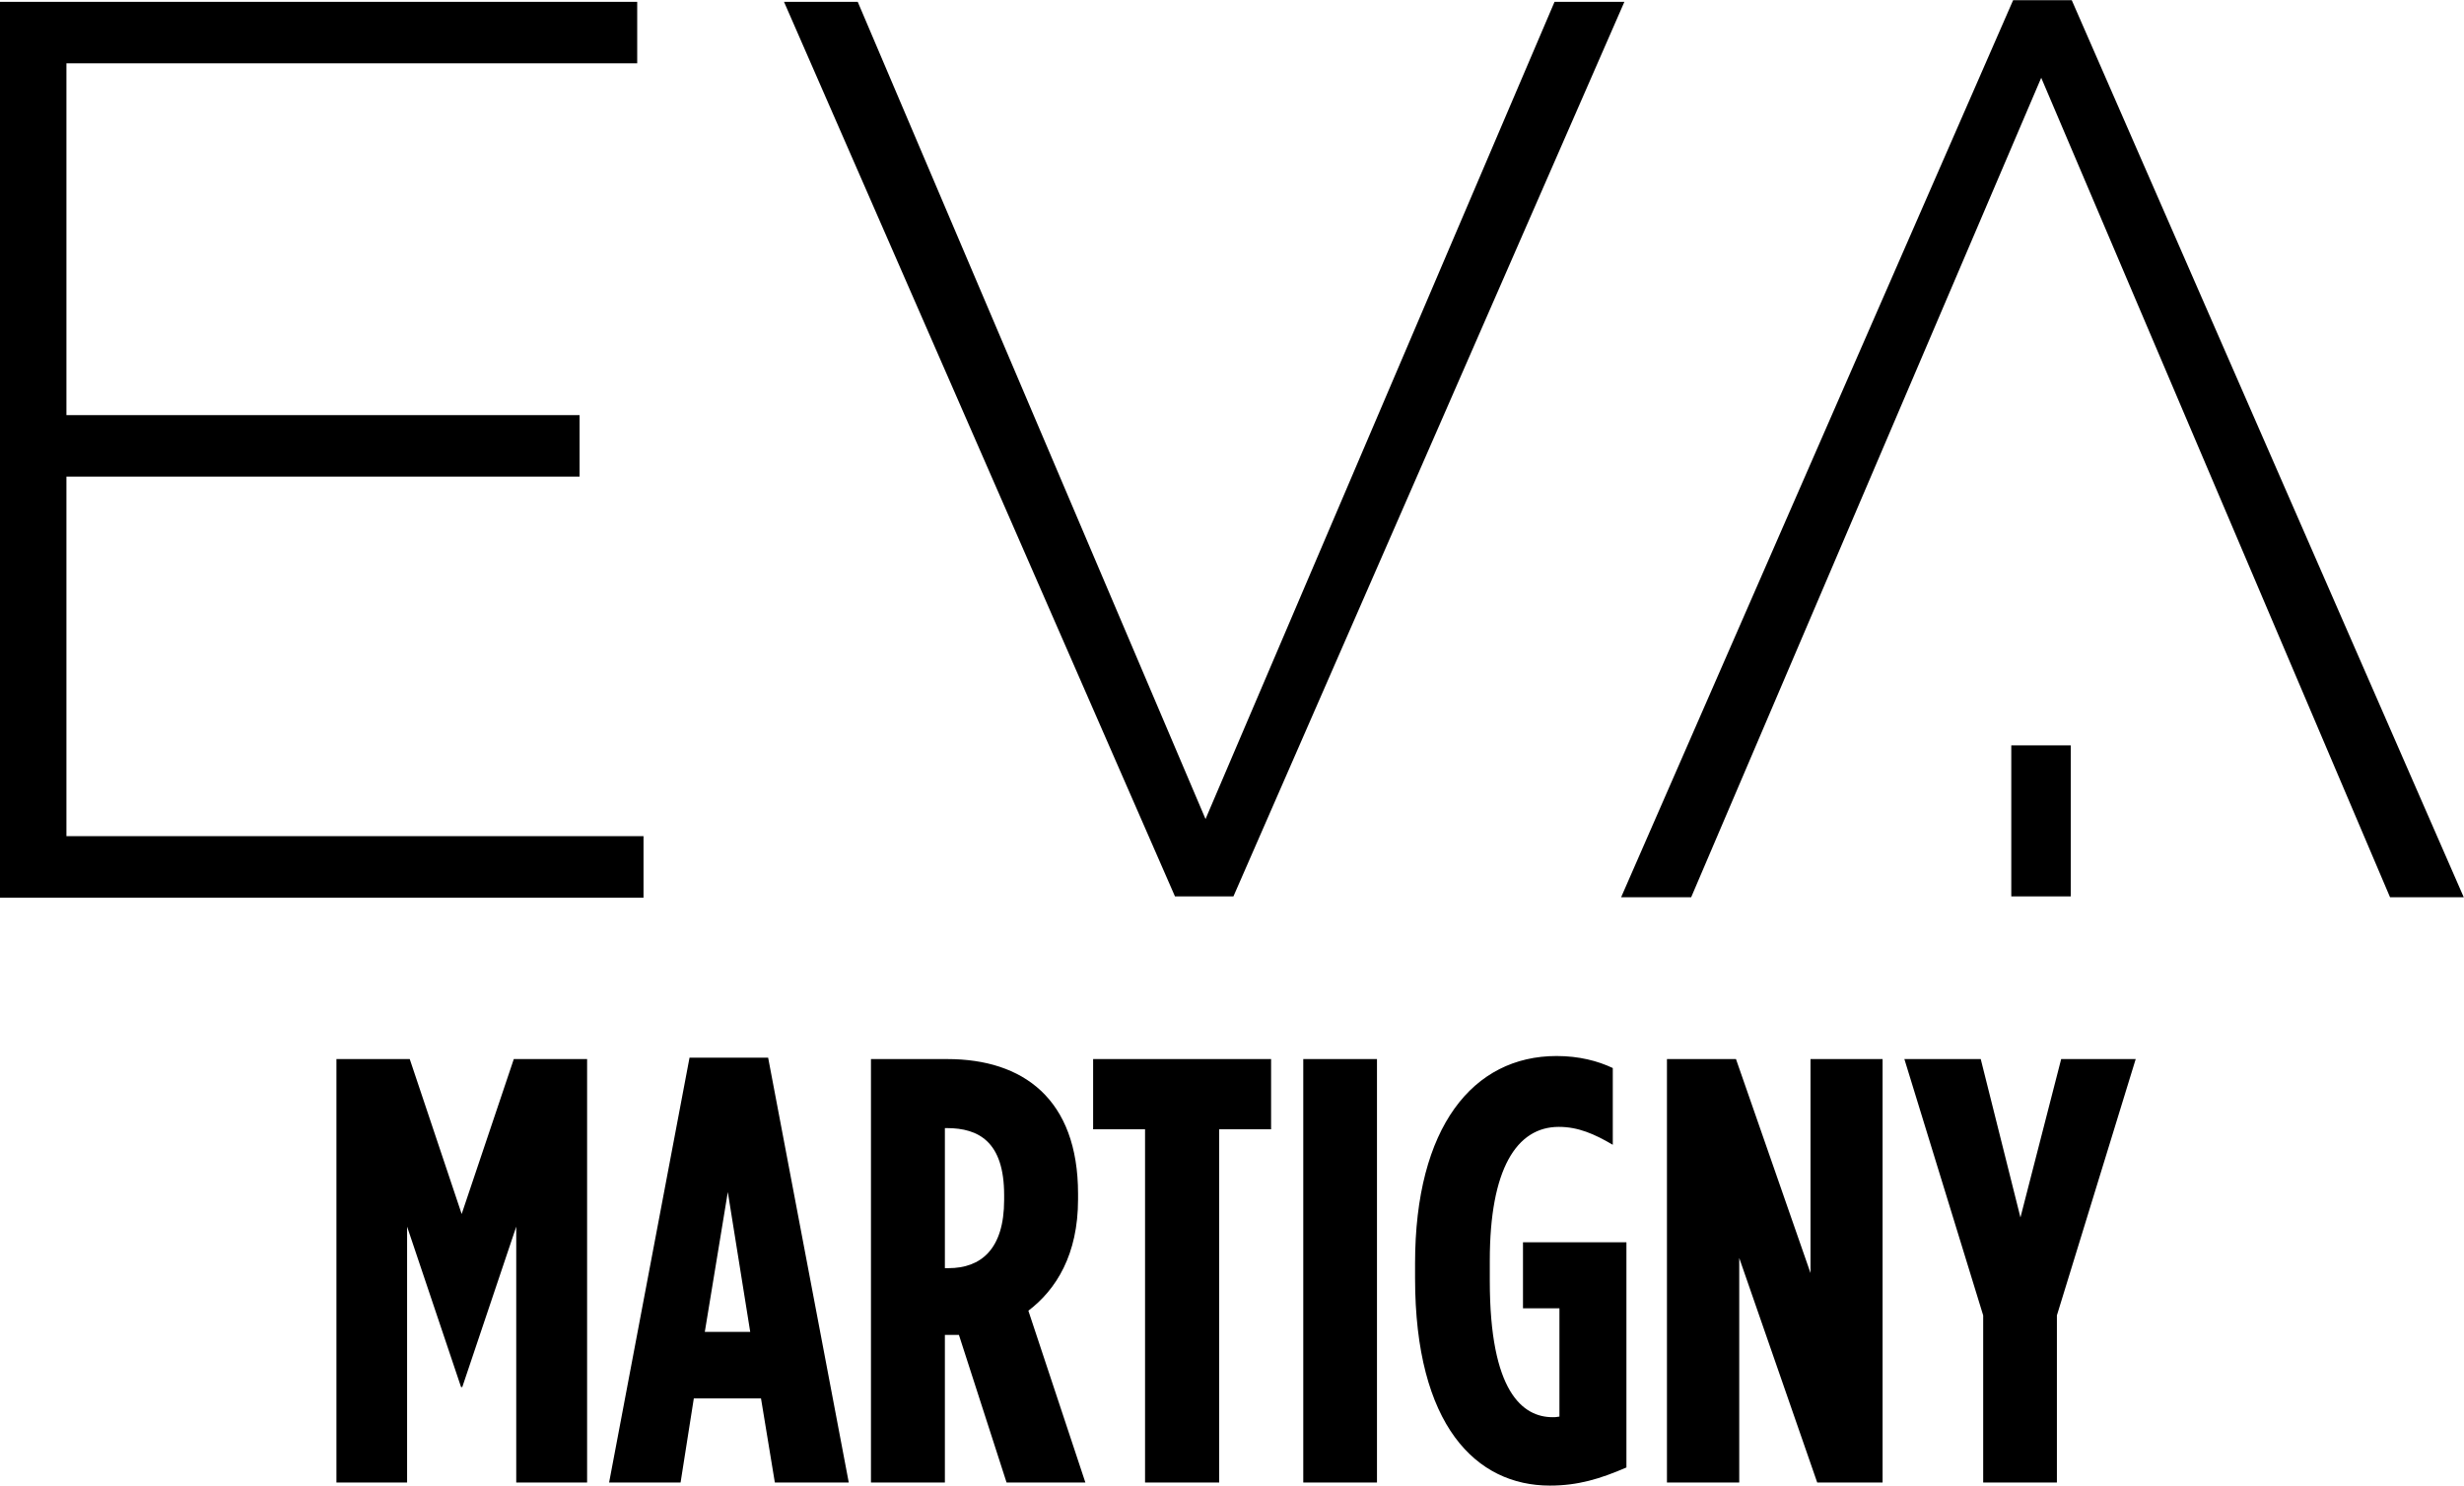 <?xml version="1.0" encoding="UTF-8"?>
<!DOCTYPE svg PUBLIC "-//W3C//DTD SVG 1.1//EN" "http://www.w3.org/Graphics/SVG/1.1/DTD/svg11.dtd">
<!-- Creator: CorelDRAW -->
<svg xmlns="http://www.w3.org/2000/svg" xml:space="preserve" width="121.313mm" height="73.156mm" version="1.1" style="shape-rendering:geometricPrecision; text-rendering:geometricPrecision; image-rendering:optimizeQuality; fill-rule:evenodd; clip-rule:evenodd"
viewBox="0 0 12100 7297"
 xmlns:xlink="http://www.w3.org/1999/xlink"
 xmlns:xodm="http://www.corel.com/coreldraw/odm/2003">
 <defs>
  <style type="text/css">
   <![CDATA[
    .fil0 {fill:black;fill-rule:nonzero}
   ]]>
  </style>
 </defs>
 <g id="Verticale">
  <g id="_2022367688704">
   <path class="fil0" d="M0 9l3129 0 0 302 -2803 0 0 1728 2520 0 0 302 -2520 0 0 1766 2834 0 0 302 -3161 0 0 -4399zm3850 0l362 0 1708 4014 1714 -4014 343 0 -1920 4394 -287 0 -1920 -4394zm8250 4398l-363 0 -1713 -4025 -1719 4025 -344 0 1925 -4406 288 0 1925 4406zm-1931 -746l-292 0 0 742 292 0 0 -742z"/>
   <path class="fil0" d="M1651 7282l348 0 0 -1257 265 788 6 0 265 -788 0 1257 348 0 0 -2080 -360 0 -256 761 -255 -761 -360 0 0 2080zm1341 0l350 0 65 -413 330 0 68 413 363 0 -396 -2087 -386 0 -395 2087zm469 -740l113 -687 110 687 -223 0zm817 740l362 0 0 -725 62 0c0,0 3,0 7,0l234 725 387 0 -280 -844c137,-104 244,-276 244,-547l0 -27c0,-467 -271,-662 -642,-662l-375 0 0 2080zm362 -1052l0 -689 9 0c158,0 282,68 282,329l0 24c0,243 -115,335 -273,335l-19 0zm984 1052l363 0 0 -1735 255 0 0 -345 -874 0 0 345 255 0 0 1735zm776 0l362 0 0 -2080 -362 0 0 2080zm1210 15c140,0 247,-33 377,-89l0 -1106 -508 0 0 324 179 0 0 532c-18,3 -21,3 -33,3 -148,0 -309,-125 -309,-669l0 -101c0,-448 131,-656 339,-656 95,0 175,35 265,88l0 -377c-74,-35 -166,-59 -276,-59 -410,0 -695,348 -695,1019l0 72c0,724 300,1019 662,1019zm577 -15l354 0 0 -1103 383 1103 321 0 0 -2080 -354 0 0 1051 -366 -1051 -339 0 0 2080zm1552 0l362 0 0 -821 387 -1259 -366 0 -200 778 -195 -778 -375 0 387 1259 0 821z"/>
  </g>
 </g>
</svg>
